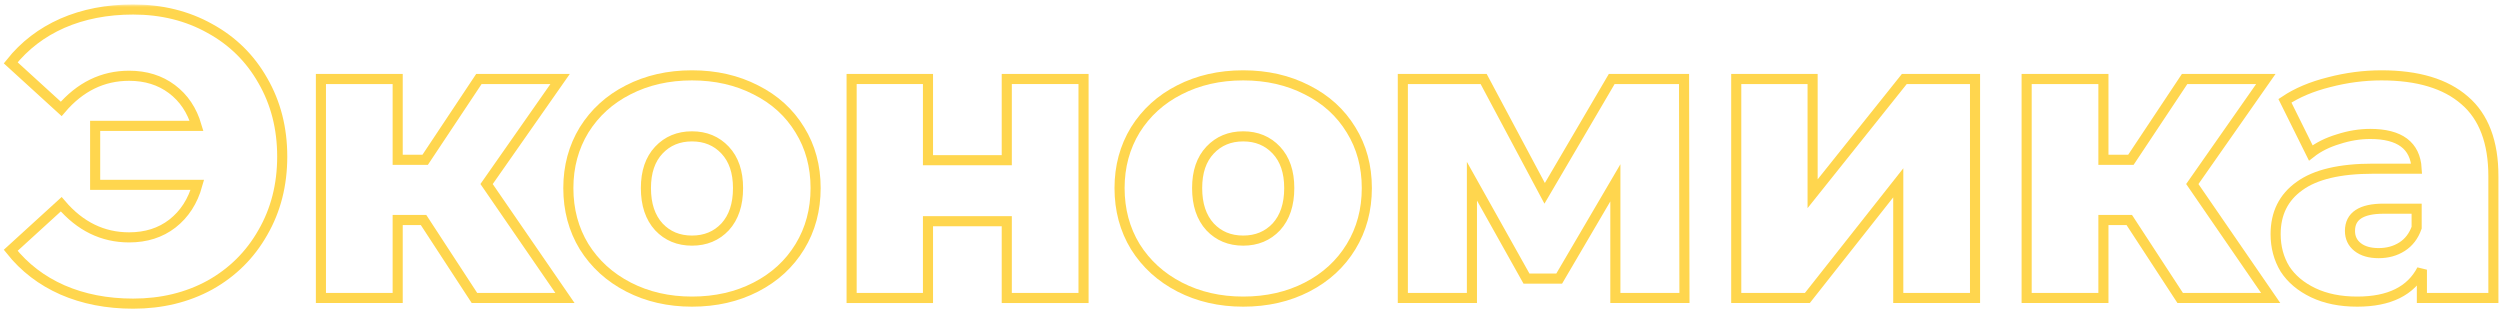 <?xml version="1.0" encoding="UTF-8"?> <svg xmlns="http://www.w3.org/2000/svg" width="495" height="62" viewBox="0 0 495 62" fill="none"> <mask id="path-1-outside-1" maskUnits="userSpaceOnUse" x="0.12" y="0.88" width="495" height="61" fill="black"> <rect fill="white" x="0.12" y="0.88" width="495" height="61"></rect> <path d="M26.36 1.88C32.014 1.88 37.08 3.133 41.56 5.64C46.04 8.093 49.533 11.533 52.04 15.96C54.6 20.387 55.88 25.4 55.88 31C55.88 36.6 54.6 41.613 52.04 46.04C49.533 50.467 46.04 53.933 41.56 56.44C37.08 58.893 32.014 60.12 26.36 60.12C21.187 60.12 16.52 59.213 12.36 57.4C8.253 55.587 4.84 52.973 2.12 49.56L12.12 40.44C15.854 44.813 20.334 47 25.56 47C28.92 47 31.773 46.093 34.12 44.28C36.52 42.413 38.173 39.853 39.08 36.6H18.84V24.92H38.92C38.014 21.827 36.387 19.4 34.04 17.64C31.694 15.88 28.867 15 25.56 15C20.334 15 15.854 17.187 12.12 21.56L2.12 12.44C4.84 9.027 8.253 6.413 12.36 4.6C16.52 2.787 21.187 1.88 26.36 1.88Z"></path> <path d="M83.862 43.56H78.742V59H63.542V15.64H78.742V31.64H84.182L94.822 15.64H110.902L96.342 36.44L111.862 59H93.942L83.862 43.56Z"></path> <path d="M137.011 59.72C132.371 59.72 128.185 58.76 124.451 56.84C120.718 54.92 117.785 52.253 115.651 48.84C113.571 45.427 112.531 41.56 112.531 37.24C112.531 32.973 113.571 29.133 115.651 25.72C117.785 22.307 120.691 19.667 124.371 17.8C128.105 15.88 132.318 14.92 137.011 14.92C141.705 14.92 145.918 15.88 149.651 17.8C153.385 19.667 156.291 22.307 158.371 25.72C160.451 29.08 161.491 32.92 161.491 37.24C161.491 41.56 160.451 45.427 158.371 48.84C156.291 52.253 153.385 54.92 149.651 56.84C145.918 58.76 141.705 59.72 137.011 59.72ZM137.011 47.64C139.678 47.64 141.865 46.733 143.571 44.92C145.278 43.053 146.131 40.493 146.131 37.24C146.131 34.04 145.278 31.533 143.571 29.72C141.865 27.907 139.678 27 137.011 27C134.345 27 132.158 27.907 130.451 29.72C128.745 31.533 127.891 34.04 127.891 37.24C127.891 40.493 128.745 43.053 130.451 44.92C132.158 46.733 134.345 47.64 137.011 47.64Z"></path> <path d="M168.62 15.64H183.74V31.72H199.34V15.64H214.54V59H199.34V43.8H183.74V59H168.62V15.64Z"></path> <path d="M246.152 59.72C241.512 59.72 237.325 58.76 233.592 56.84C229.859 54.92 226.925 52.253 224.792 48.84C222.712 45.427 221.672 41.56 221.672 37.24C221.672 32.973 222.712 29.133 224.792 25.72C226.925 22.307 229.832 19.667 233.512 17.8C237.245 15.88 241.459 14.92 246.152 14.92C250.845 14.92 255.059 15.88 258.792 17.8C262.525 19.667 265.432 22.307 267.512 25.72C269.592 29.08 270.632 32.92 270.632 37.24C270.632 41.56 269.592 45.427 267.512 48.84C265.432 52.253 262.525 54.92 258.792 56.84C255.059 58.76 250.845 59.72 246.152 59.72ZM246.152 47.64C248.819 47.64 251.005 46.733 252.712 44.92C254.419 43.053 255.272 40.493 255.272 37.24C255.272 34.04 254.419 31.533 252.712 29.72C251.005 27.907 248.819 27 246.152 27C243.485 27 241.299 27.907 239.592 29.72C237.885 31.533 237.032 34.04 237.032 37.24C237.032 40.493 237.885 43.053 239.592 44.92C241.299 46.733 243.485 47.64 246.152 47.64Z"></path> <path d="M319.841 59V36.2L308.721 55.16H302.241L291.441 35.88V59H277.761V15.64H293.761L305.841 38.28L319.121 15.64H333.441L333.521 59H319.841Z"></path> <path d="M343.776 15.64H358.896V38.36L377.056 15.64H391.056V59H375.856V36.2L357.856 59H343.776V15.64Z"></path> <path d="M421.596 43.56H416.476V59H401.276V15.64H416.476V31.64H421.916L432.556 15.64H448.636L434.076 36.44L449.596 59H431.676L421.596 43.56Z"></path> <path d="M471.534 14.92C478.734 14.92 484.228 16.573 488.014 19.88C491.801 23.133 493.694 28.147 493.694 34.92V59H479.534V53.4C477.348 57.613 473.081 59.72 466.734 59.72C463.374 59.72 460.468 59.133 458.014 57.96C455.561 56.787 453.694 55.213 452.414 53.24C451.188 51.213 450.574 48.92 450.574 46.36C450.574 42.253 452.148 39.08 455.294 36.84C458.441 34.547 463.294 33.4 469.854 33.4H478.495C478.228 28.813 475.161 26.52 469.294 26.52C467.214 26.52 465.108 26.866 462.974 27.56C460.841 28.2 459.028 29.107 457.534 30.28L452.414 19.96C454.814 18.36 457.721 17.133 461.134 16.28C464.601 15.373 468.068 14.92 471.534 14.92ZM470.974 50.12C472.734 50.12 474.281 49.693 475.615 48.84C476.948 47.987 477.908 46.733 478.495 45.08V41.32H471.935C467.508 41.32 465.294 42.787 465.294 45.72C465.294 47.053 465.801 48.12 466.814 48.92C467.828 49.72 469.214 50.12 470.974 50.12Z"></path> </mask> <path d="M26.36 1.88C32.014 1.88 37.08 3.133 41.56 5.64C46.04 8.093 49.533 11.533 52.04 15.96C54.6 20.387 55.88 25.4 55.88 31C55.88 36.6 54.6 41.613 52.04 46.04C49.533 50.467 46.04 53.933 41.56 56.44C37.08 58.893 32.014 60.12 26.36 60.12C21.187 60.12 16.52 59.213 12.36 57.4C8.253 55.587 4.84 52.973 2.12 49.56L12.12 40.44C15.854 44.813 20.334 47 25.56 47C28.92 47 31.773 46.093 34.12 44.28C36.52 42.413 38.173 39.853 39.08 36.6H18.84V24.92H38.92C38.014 21.827 36.387 19.4 34.04 17.64C31.694 15.88 28.867 15 25.56 15C20.334 15 15.854 17.187 12.12 21.56L2.12 12.44C4.84 9.027 8.253 6.413 12.36 4.6C16.52 2.787 21.187 1.88 26.36 1.88Z" stroke="#FFD64E" stroke-width="2" mask="url(#path-1-outside-1)"></path> <path d="M83.862 43.56H78.742V59H63.542V15.64H78.742V31.64H84.182L94.822 15.64H110.902L96.342 36.44L111.862 59H93.942L83.862 43.56Z" stroke="#FFD64E" stroke-width="2" mask="url(#path-1-outside-1)"></path> <path d="M137.011 59.72C132.371 59.72 128.185 58.76 124.451 56.84C120.718 54.92 117.785 52.253 115.651 48.84C113.571 45.427 112.531 41.56 112.531 37.24C112.531 32.973 113.571 29.133 115.651 25.72C117.785 22.307 120.691 19.667 124.371 17.8C128.105 15.88 132.318 14.92 137.011 14.92C141.705 14.92 145.918 15.88 149.651 17.8C153.385 19.667 156.291 22.307 158.371 25.72C160.451 29.08 161.491 32.92 161.491 37.24C161.491 41.56 160.451 45.427 158.371 48.84C156.291 52.253 153.385 54.92 149.651 56.84C145.918 58.76 141.705 59.72 137.011 59.72ZM137.011 47.64C139.678 47.64 141.865 46.733 143.571 44.92C145.278 43.053 146.131 40.493 146.131 37.24C146.131 34.04 145.278 31.533 143.571 29.72C141.865 27.907 139.678 27 137.011 27C134.345 27 132.158 27.907 130.451 29.72C128.745 31.533 127.891 34.04 127.891 37.24C127.891 40.493 128.745 43.053 130.451 44.92C132.158 46.733 134.345 47.64 137.011 47.64Z" stroke="#FFD64E" stroke-width="2" mask="url(#path-1-outside-1)"></path> <path d="M168.62 15.64H183.74V31.72H199.34V15.64H214.54V59H199.34V43.8H183.74V59H168.62V15.64Z" stroke="#FFD64E" stroke-width="2" mask="url(#path-1-outside-1)"></path> <path d="M246.152 59.72C241.512 59.72 237.325 58.76 233.592 56.84C229.859 54.92 226.925 52.253 224.792 48.84C222.712 45.427 221.672 41.56 221.672 37.24C221.672 32.973 222.712 29.133 224.792 25.72C226.925 22.307 229.832 19.667 233.512 17.8C237.245 15.88 241.459 14.92 246.152 14.92C250.845 14.92 255.059 15.88 258.792 17.8C262.525 19.667 265.432 22.307 267.512 25.72C269.592 29.08 270.632 32.92 270.632 37.24C270.632 41.56 269.592 45.427 267.512 48.84C265.432 52.253 262.525 54.92 258.792 56.84C255.059 58.76 250.845 59.72 246.152 59.72ZM246.152 47.64C248.819 47.64 251.005 46.733 252.712 44.92C254.419 43.053 255.272 40.493 255.272 37.24C255.272 34.04 254.419 31.533 252.712 29.72C251.005 27.907 248.819 27 246.152 27C243.485 27 241.299 27.907 239.592 29.72C237.885 31.533 237.032 34.04 237.032 37.24C237.032 40.493 237.885 43.053 239.592 44.92C241.299 46.733 243.485 47.64 246.152 47.64Z" stroke="#FFD64E" stroke-width="2" mask="url(#path-1-outside-1)"></path> <path d="M319.841 59V36.2L308.721 55.16H302.241L291.441 35.88V59H277.761V15.64H293.761L305.841 38.28L319.121 15.64H333.441L333.521 59H319.841Z" stroke="#FFD64E" stroke-width="2" mask="url(#path-1-outside-1)"></path> <path d="M343.776 15.64H358.896V38.36L377.056 15.64H391.056V59H375.856V36.2L357.856 59H343.776V15.64Z" stroke="#FFD64E" stroke-width="2" mask="url(#path-1-outside-1)"></path> <path d="M421.596 43.56H416.476V59H401.276V15.64H416.476V31.64H421.916L432.556 15.64H448.636L434.076 36.44L449.596 59H431.676L421.596 43.56Z" stroke="#FFD64E" stroke-width="2" mask="url(#path-1-outside-1)"></path> <path d="M471.534 14.92C478.734 14.92 484.228 16.573 488.014 19.88C491.801 23.133 493.694 28.147 493.694 34.92V59H479.534V53.4C477.348 57.613 473.081 59.72 466.734 59.72C463.374 59.72 460.468 59.133 458.014 57.96C455.561 56.787 453.694 55.213 452.414 53.24C451.188 51.213 450.574 48.92 450.574 46.36C450.574 42.253 452.148 39.08 455.294 36.84C458.441 34.547 463.294 33.4 469.854 33.4H478.495C478.228 28.813 475.161 26.52 469.294 26.52C467.214 26.52 465.108 26.866 462.974 27.56C460.841 28.2 459.028 29.107 457.534 30.28L452.414 19.96C454.814 18.36 457.721 17.133 461.134 16.28C464.601 15.373 468.068 14.92 471.534 14.92ZM470.974 50.12C472.734 50.12 474.281 49.693 475.615 48.84C476.948 47.987 477.908 46.733 478.495 45.08V41.32H471.935C467.508 41.32 465.294 42.787 465.294 45.72C465.294 47.053 465.801 48.12 466.814 48.92C467.828 49.72 469.214 50.12 470.974 50.12Z" stroke="#FFD64E" stroke-width="2" mask="url(#path-1-outside-1)"></path> </svg> 